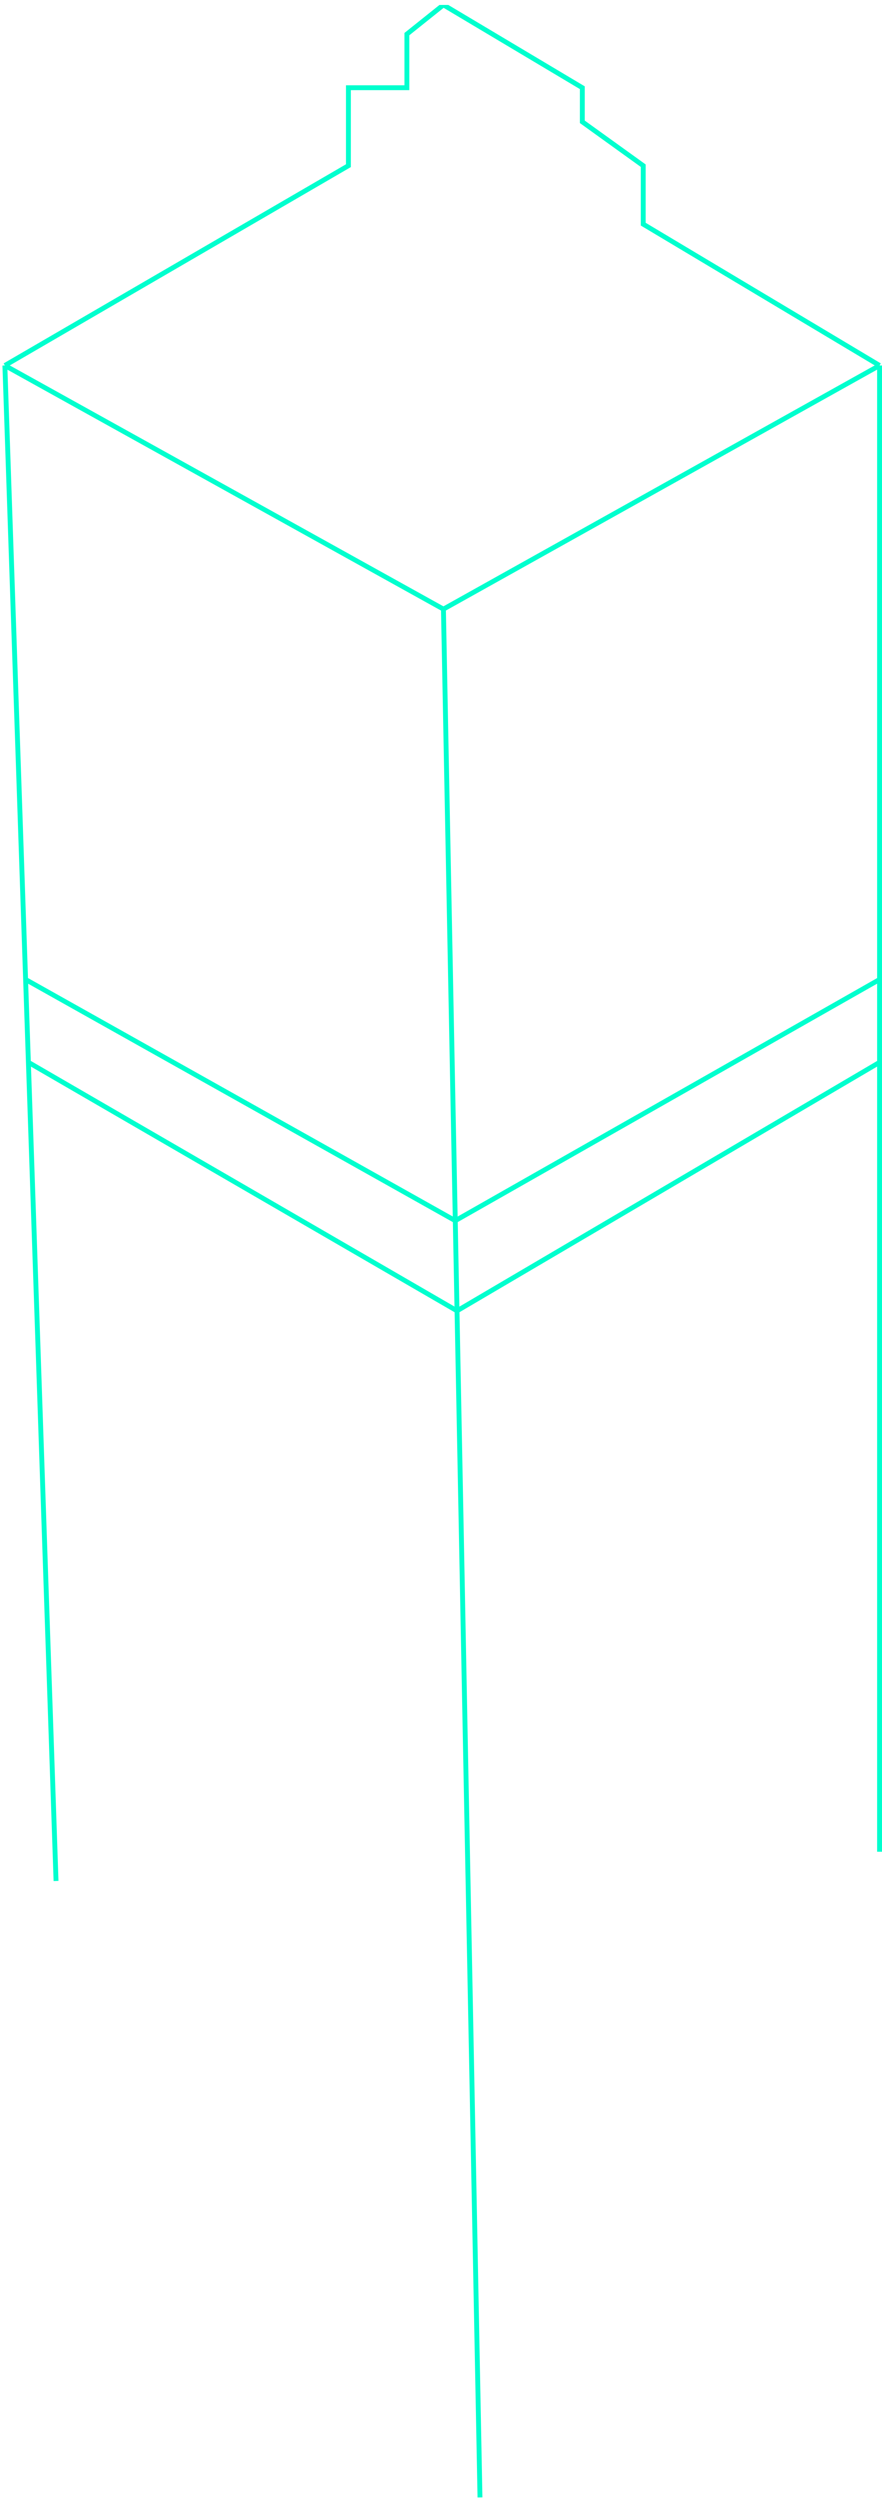 <svg xmlns="http://www.w3.org/2000/svg" width="181" height="513" viewBox="0 0 181 513" fill="none"><path d="M11.5 386L5.828 218M5.828 218L93.787 269M5.828 218L5.254 201M1 75L91 125M1 75L71.5 34V18H83.5V7L91 1L119.5 18V25L132 34V46L180.5 75M1 75L5.254 201M91 125L180.5 75M91 125L93.429 250.5M180.5 75V201M5.254 201L93.429 250.5M93.429 250.5L93.787 269M93.429 250.5L180.5 201M180.5 201V218M180.5 380V218M180.5 218L93.787 269M98.5 512.5L93.787 269" stroke="url(#paint0_linear_2730_199928)"></path><defs><linearGradient id="paint0_linear_2730_199928" x1="90.75" y1="1" x2="90.75" y2="512.5" gradientUnits="userSpaceOnUse"><stop stop-opacity="0"></stop><stop offset="0" stop-color="#00FFCE"></stop></linearGradient></defs></svg>